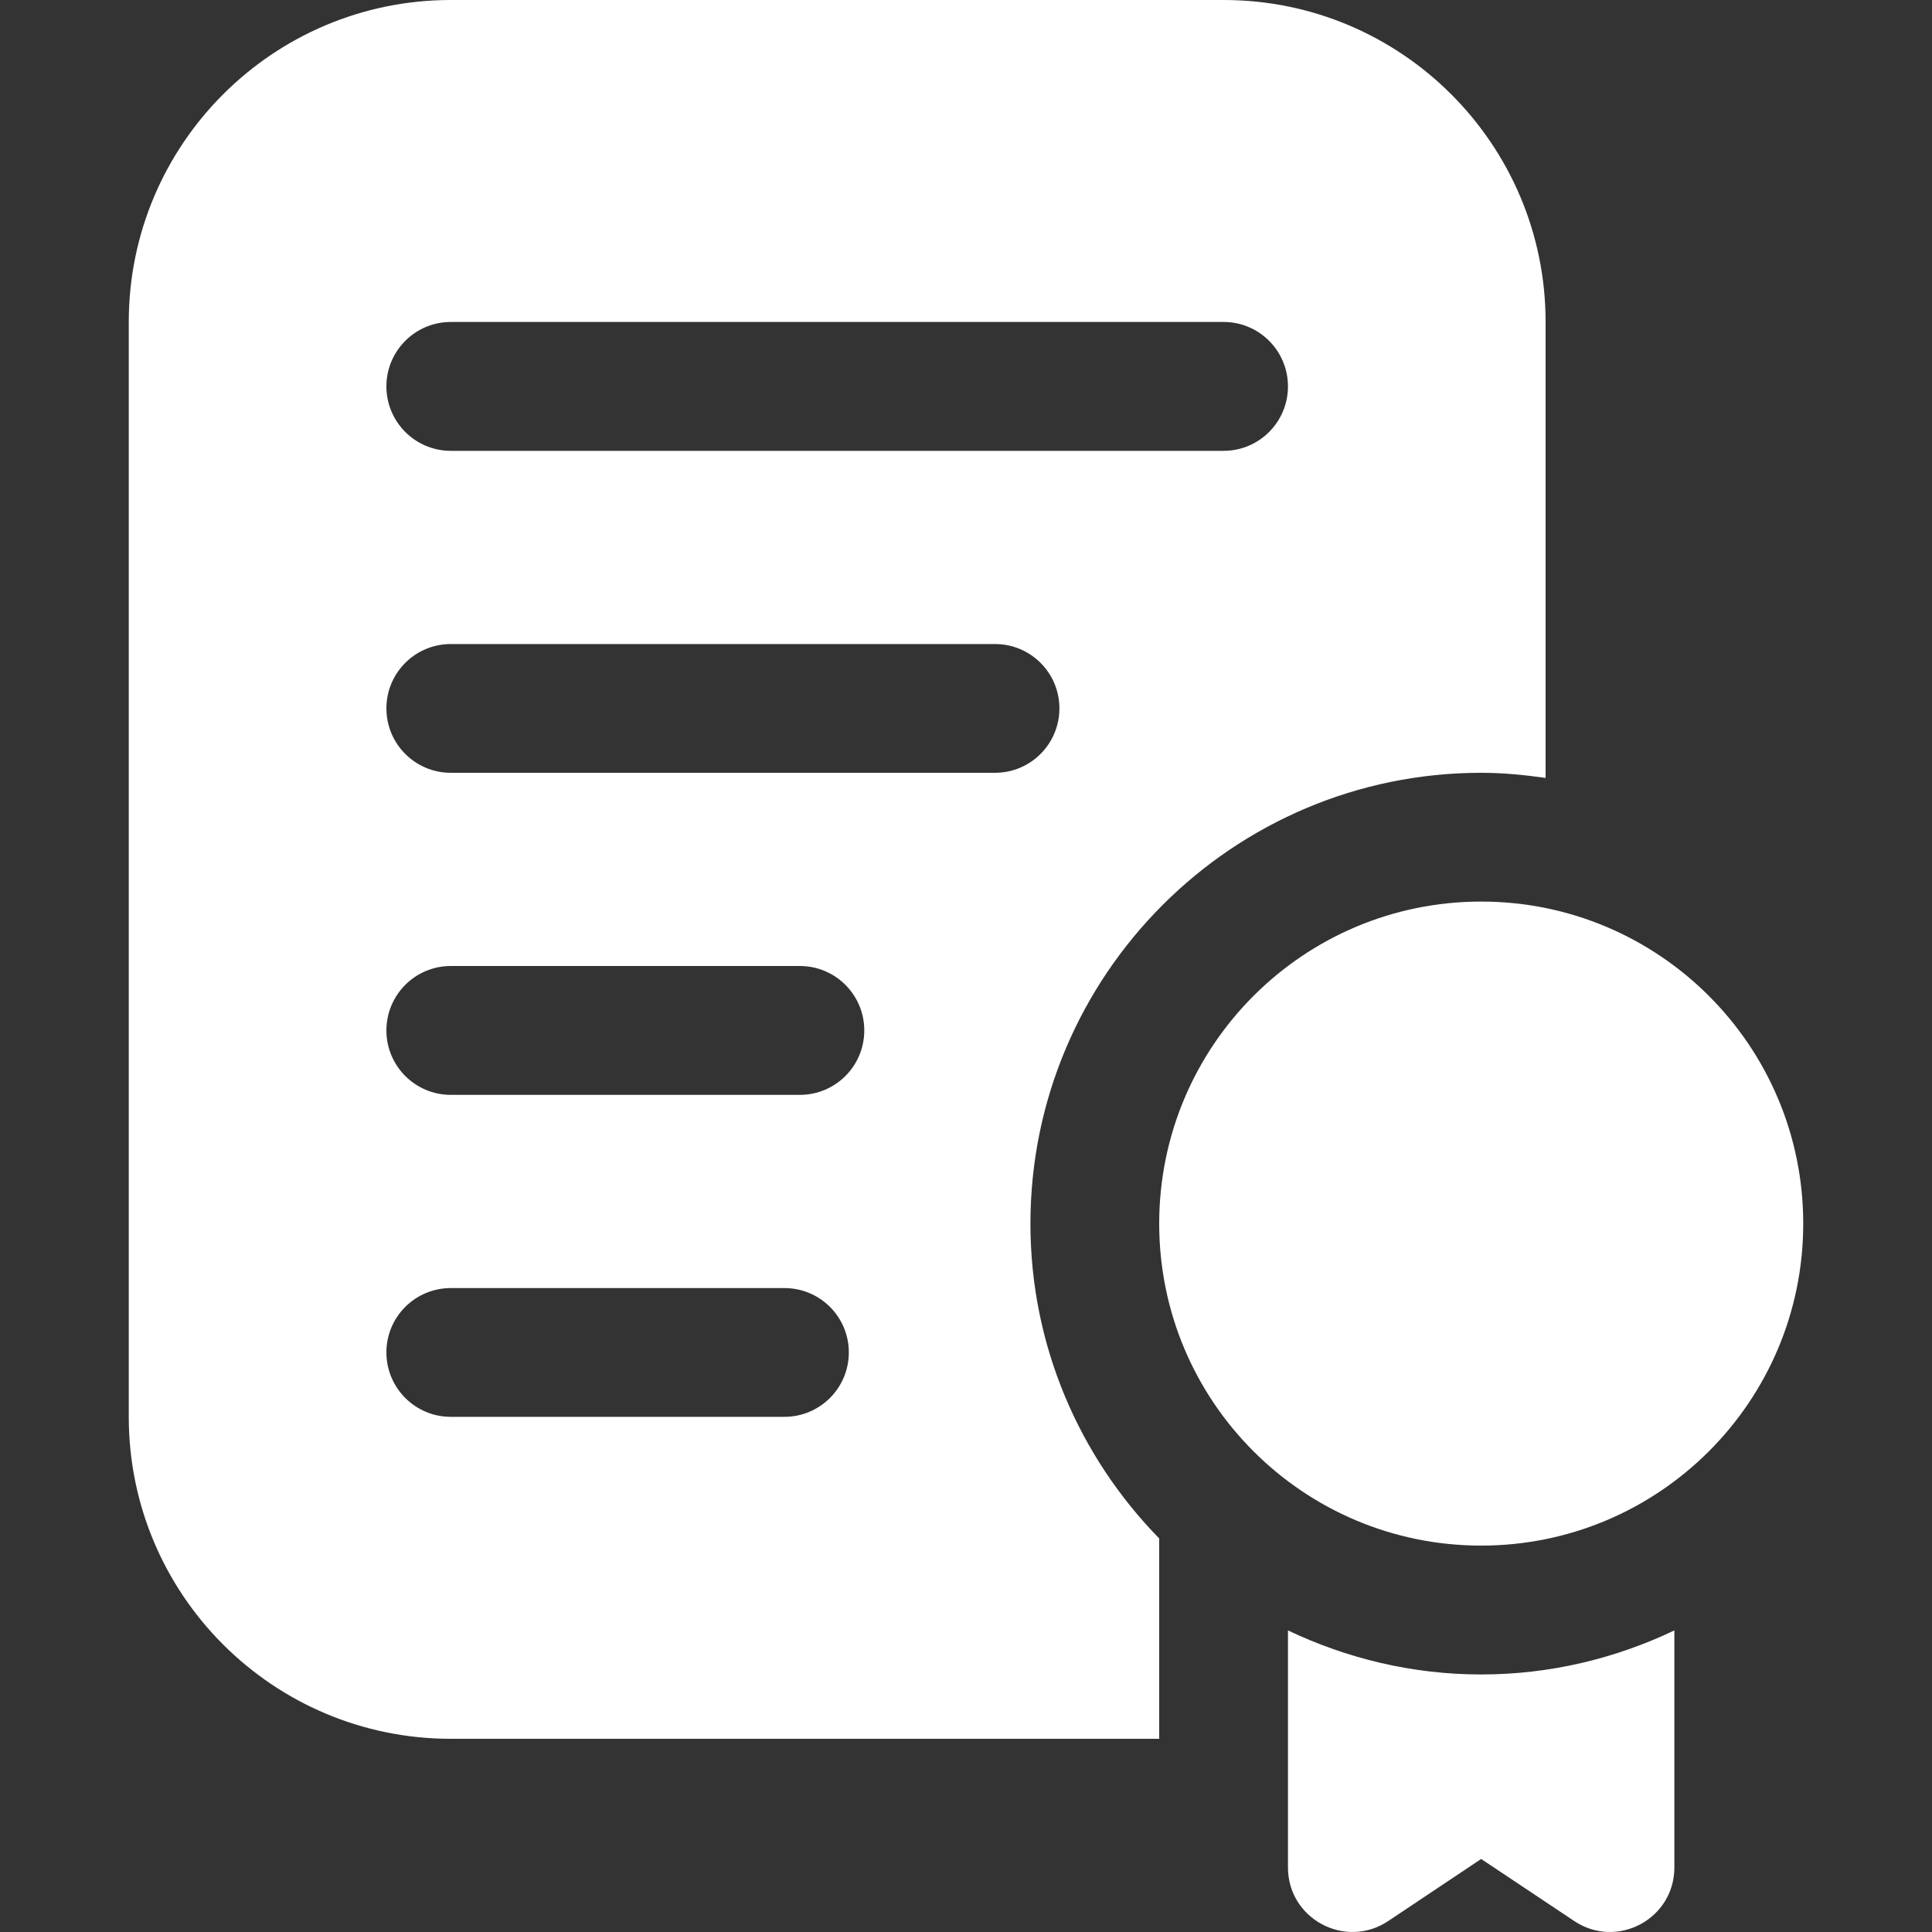 <?xml version="1.0" encoding="UTF-8"?> <svg xmlns="http://www.w3.org/2000/svg" width="20" height="20" viewBox="0 0 20 20" fill="none"><rect x="0" y="0" width="20" height="20" fill="#333333" stroke="none"/><path d="M12.667 0H4.667C2.826 0 1.333 1.493 1.333 3.333V14.667C1.333 16.508 2.826 18 4.667 18H12V15.926C11.177 15.084 10.667 13.934 10.667 12.667C10.667 10.093 12.761 8 15.333 8C15.56 8 15.781 8.022 16 8.053V3.333C16 1.493 14.507 0 12.667 0ZM8.12 14.667H4.667C4.298 14.667 4 14.368 4 14C4 13.632 4.298 13.334 4.667 13.334H8.12C8.489 13.334 8.787 13.632 8.787 14C8.787 14.368 8.489 14.667 8.12 14.667ZM8.28 11.334H4.667C4.298 11.334 4 11.035 4 10.667C4 10.299 4.298 10 4.667 10H8.28C8.649 10 8.947 10.299 8.947 10.667C8.947 11.035 8.649 11.334 8.28 11.334ZM10.3 8H4.667C4.298 8 4 7.701 4 7.333C4 6.965 4.298 6.667 4.667 6.667H10.3C10.669 6.667 10.967 6.965 10.967 7.333C10.967 7.701 10.669 8 10.3 8ZM12.667 4.667H4.667C4.298 4.667 4 4.368 4 4C4 3.632 4.298 3.333 4.667 3.333H12.667C13.035 3.333 13.333 3.632 13.333 4C13.333 4.368 13.035 4.667 12.667 4.667Z" fill="white"></path><path d="M15.333 17.334C14.617 17.334 13.94 17.167 13.333 16.878V19.332C13.333 19.865 13.927 20.182 14.37 19.887L15.333 19.244L16.297 19.887C16.74 20.182 17.333 19.865 17.333 19.332V16.878C16.727 17.167 16.05 17.334 15.333 17.334Z" fill="white"></path><path d="M15.333 16C17.174 16 18.667 14.508 18.667 12.667C18.667 10.826 17.174 9.333 15.333 9.333C13.492 9.333 12 10.826 12 12.667C12 14.508 13.492 16 15.333 16Z" fill="white"></path></svg> 